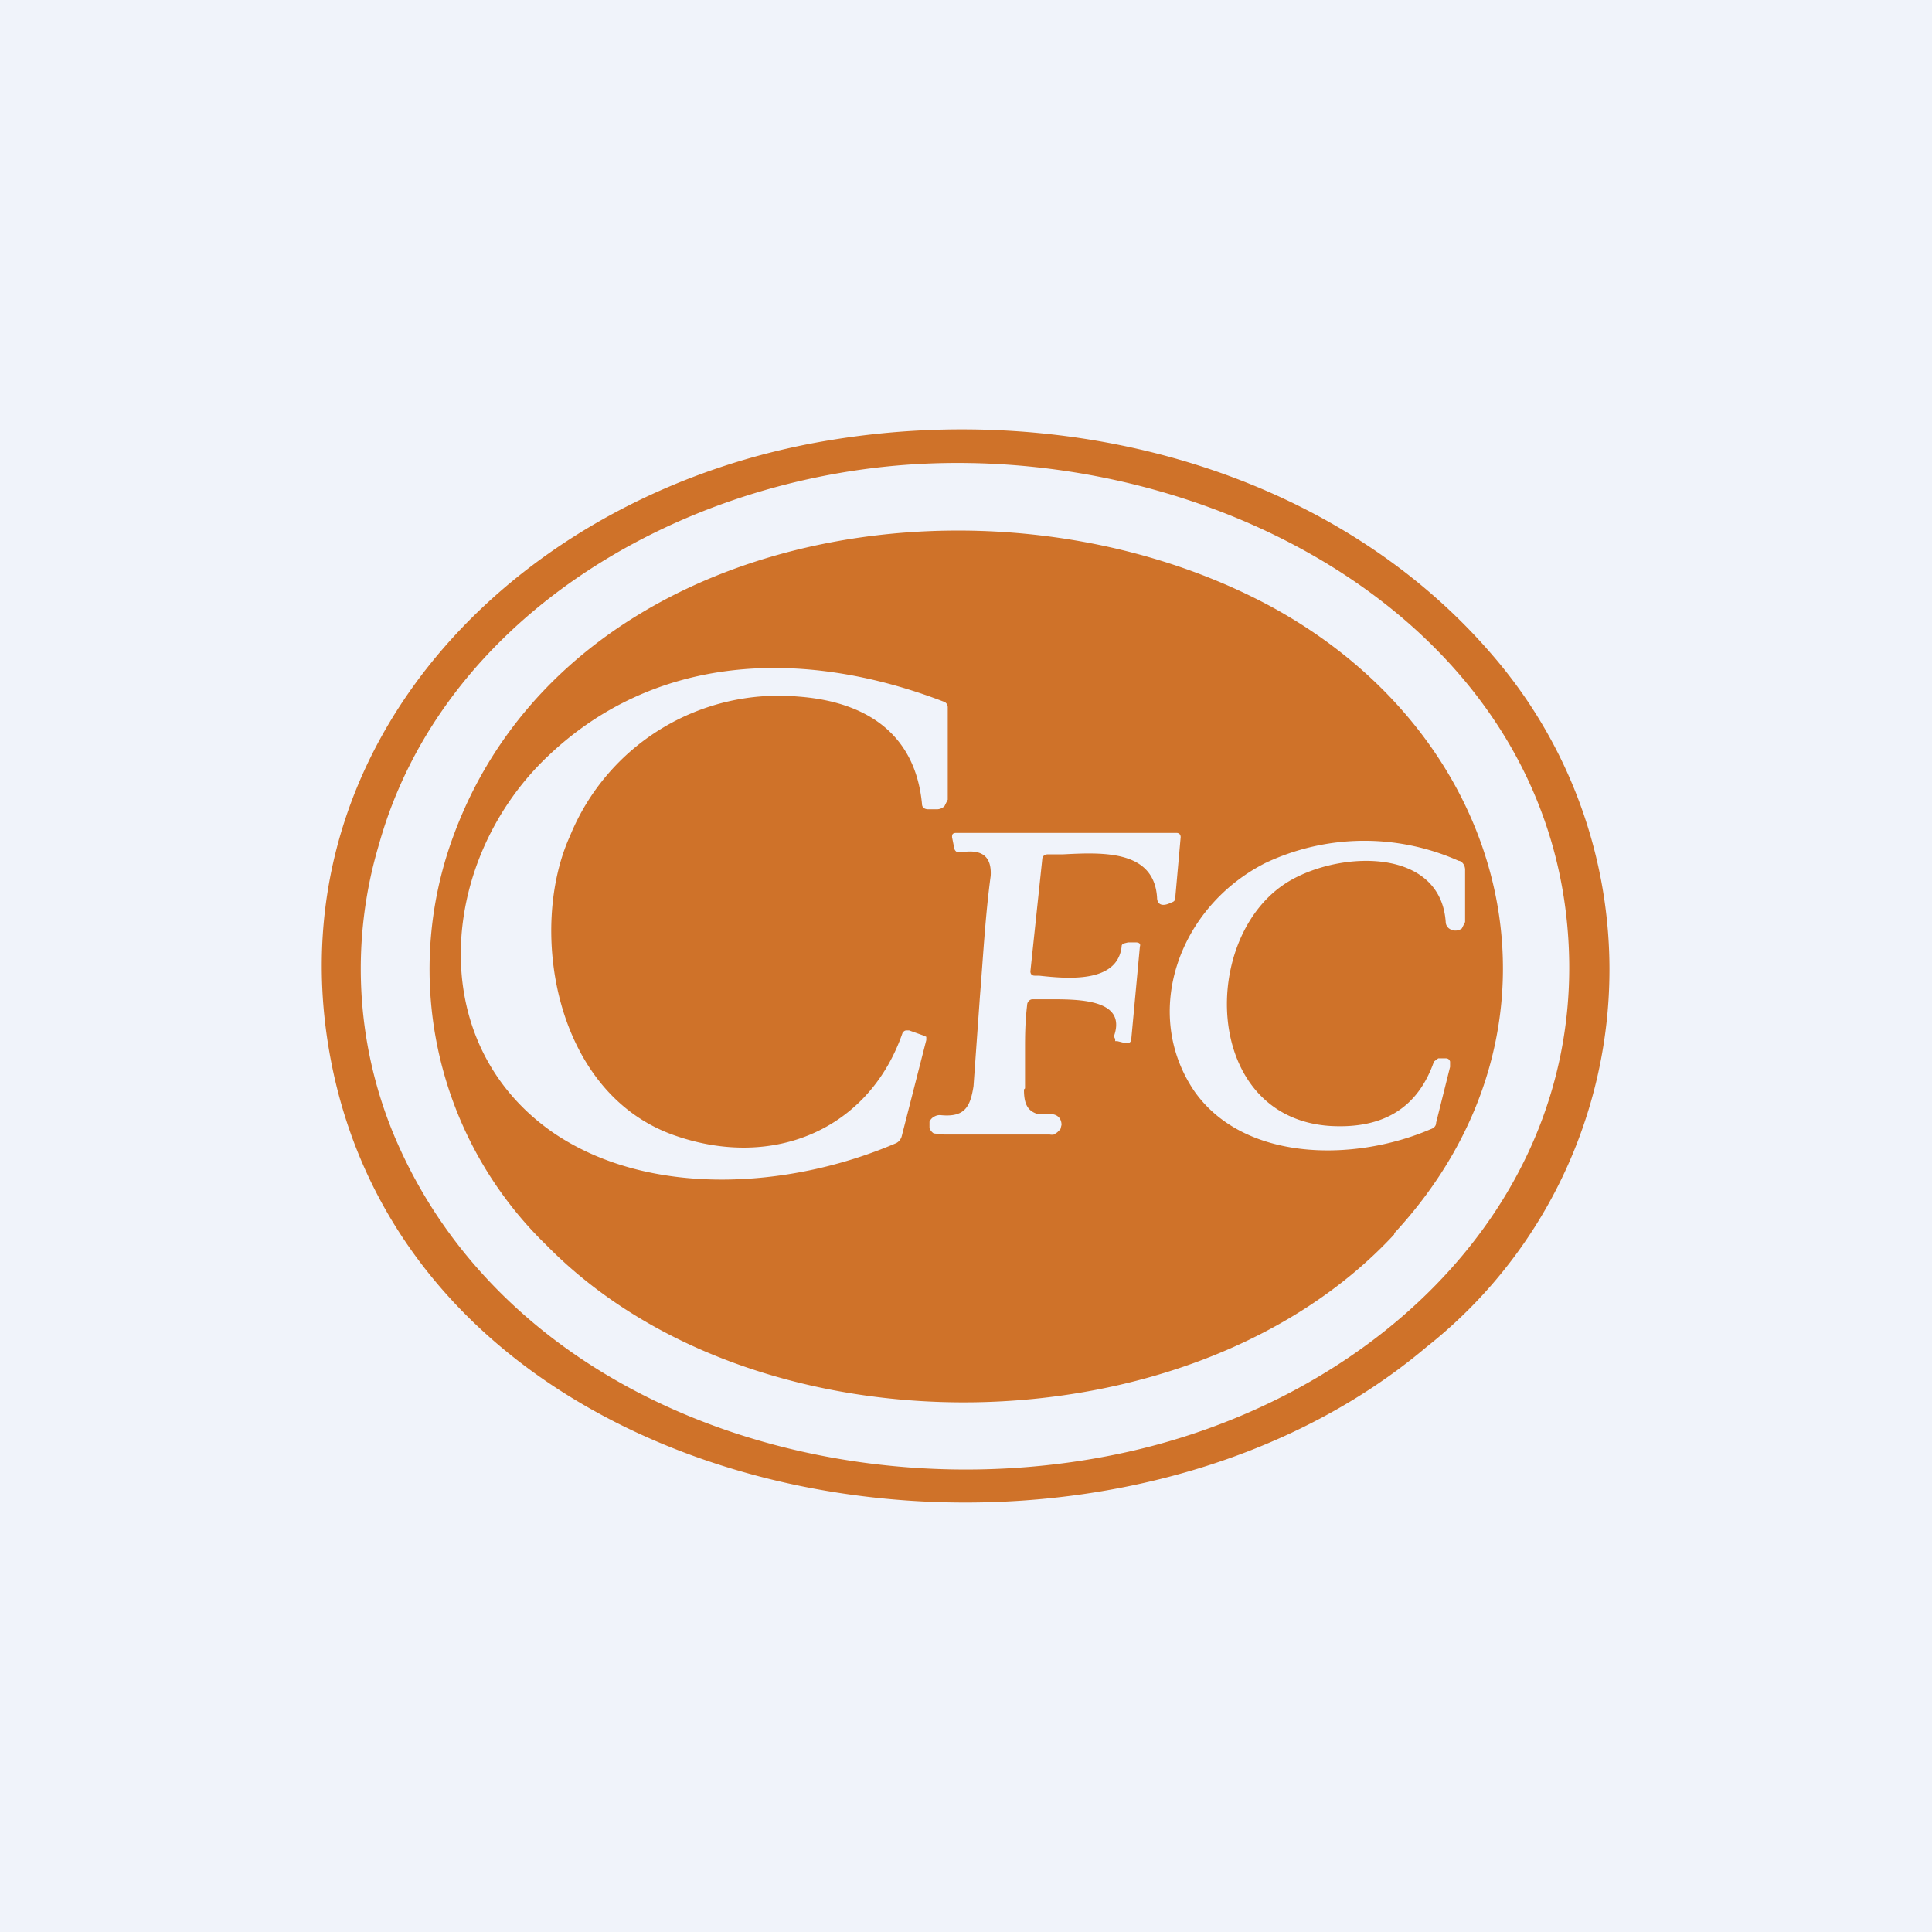 <!-- by TradingView --><svg width="18" height="18" viewBox="0 0 18 18" xmlns="http://www.w3.org/2000/svg"><path fill="#F0F3FA" d="M0 0h18v18H0z"/><path d="M3.06 9.75c.72 4.4 7.07 5.47 10.23 2.8a4.48 4.48 0 0 0 .62-6.44C12.44 4.39 9.99 3.73 7.74 4.1c-2.89.47-5.15 2.79-4.68 5.65Zm7.29 3.81c-2.63.52-5.66-.51-6.69-3.01a4.04 4.04 0 0 1-.13-2.68c.58-2.08 2.72-3.38 4.92-3.54 2.94-.21 6.14 1.57 6.17 4.65.02 2.35-1.93 4.12-4.27 4.58Zm2.64-2.07c1.76-1.9 1.13-4.6-1.15-5.84-2.6-1.4-6.57-.74-7.62 2.15a3.58 3.58 0 0 0 .87 3.8c1.96 2 6.01 1.94 7.9-.1ZM8.47 9.6l.14.05.02.01v.03l-.23.9c-.01.03-.03.05-.05.06-1 .43-2.31.51-3.2-.1-1.22-.85-1.05-2.56-.04-3.51.98-.93 2.34-1.02 3.69-.5.02.01.03.03.03.05v.86l-.03.06a.1.1 0 0 1-.07.03h-.08c-.04 0-.06-.02-.06-.05-.06-.63-.49-.95-1.15-1a2.1 2.1 0 0 0-2.13 1.3c-.39.86-.15 2.4.98 2.79.92.32 1.81-.06 2.12-.96l.01-.01a.04.04 0 0 1 .03-.01h.02Zm3.54-1.39c-.84.5-.81 2.2.38 2.28.5.03.82-.17.97-.6l.04-.03h.06c.02 0 .04 0 .05.03v.05l-.13.52c0 .03-.02.05-.05.06-.72.31-1.74.3-2.2-.35-.5-.73-.15-1.72.66-2.13a2.16 2.16 0 0 1 1.8-.02c.02 0 .04.02.05.04a.1.1 0 0 1 .01.05v.48l-.03.06a.1.1 0 0 1-.12 0 .08.08 0 0 1-.03-.05c-.04-.7-.97-.68-1.46-.39Zm-2.47 1.94c0 .13.03.2.13.23h.12c.06 0 .1.04.1.1l-.01.04-.03.03-.03.02a.1.1 0 0 1-.04 0H8.8l-.1-.01a.1.1 0 0 1-.04-.05v-.06a.1.1 0 0 1 .05-.05.1.1 0 0 1 .06-.01c.22.02.27-.08.3-.27l.06-.84c.03-.37.05-.75.1-1.12.01-.18-.08-.25-.27-.22h-.04a.05.05 0 0 1-.03-.04l-.02-.1c0-.02 0-.04.04-.04h2.05c.03 0 .04.02.04.04l-.05.56c0 .03-.01.04-.04.05-.08.04-.13.02-.13-.05-.03-.44-.5-.42-.88-.4h-.14c-.03 0-.05.02-.05.05L9.6 9.05c0 .02.01.04.04.04h.04c.27.03.73.07.77-.27 0-.01 0-.02.02-.03l.04-.01h.07c.03 0 .05.01.04.04l-.08.86c0 .03-.02.04-.05.04l-.08-.02h-.02v-.02l-.01-.02v-.01c.12-.35-.35-.34-.63-.34h-.13c-.03 0-.05.03-.05.05-.02.17-.02.3-.02.42v.36Z" fill="#CF7229"/></svg>